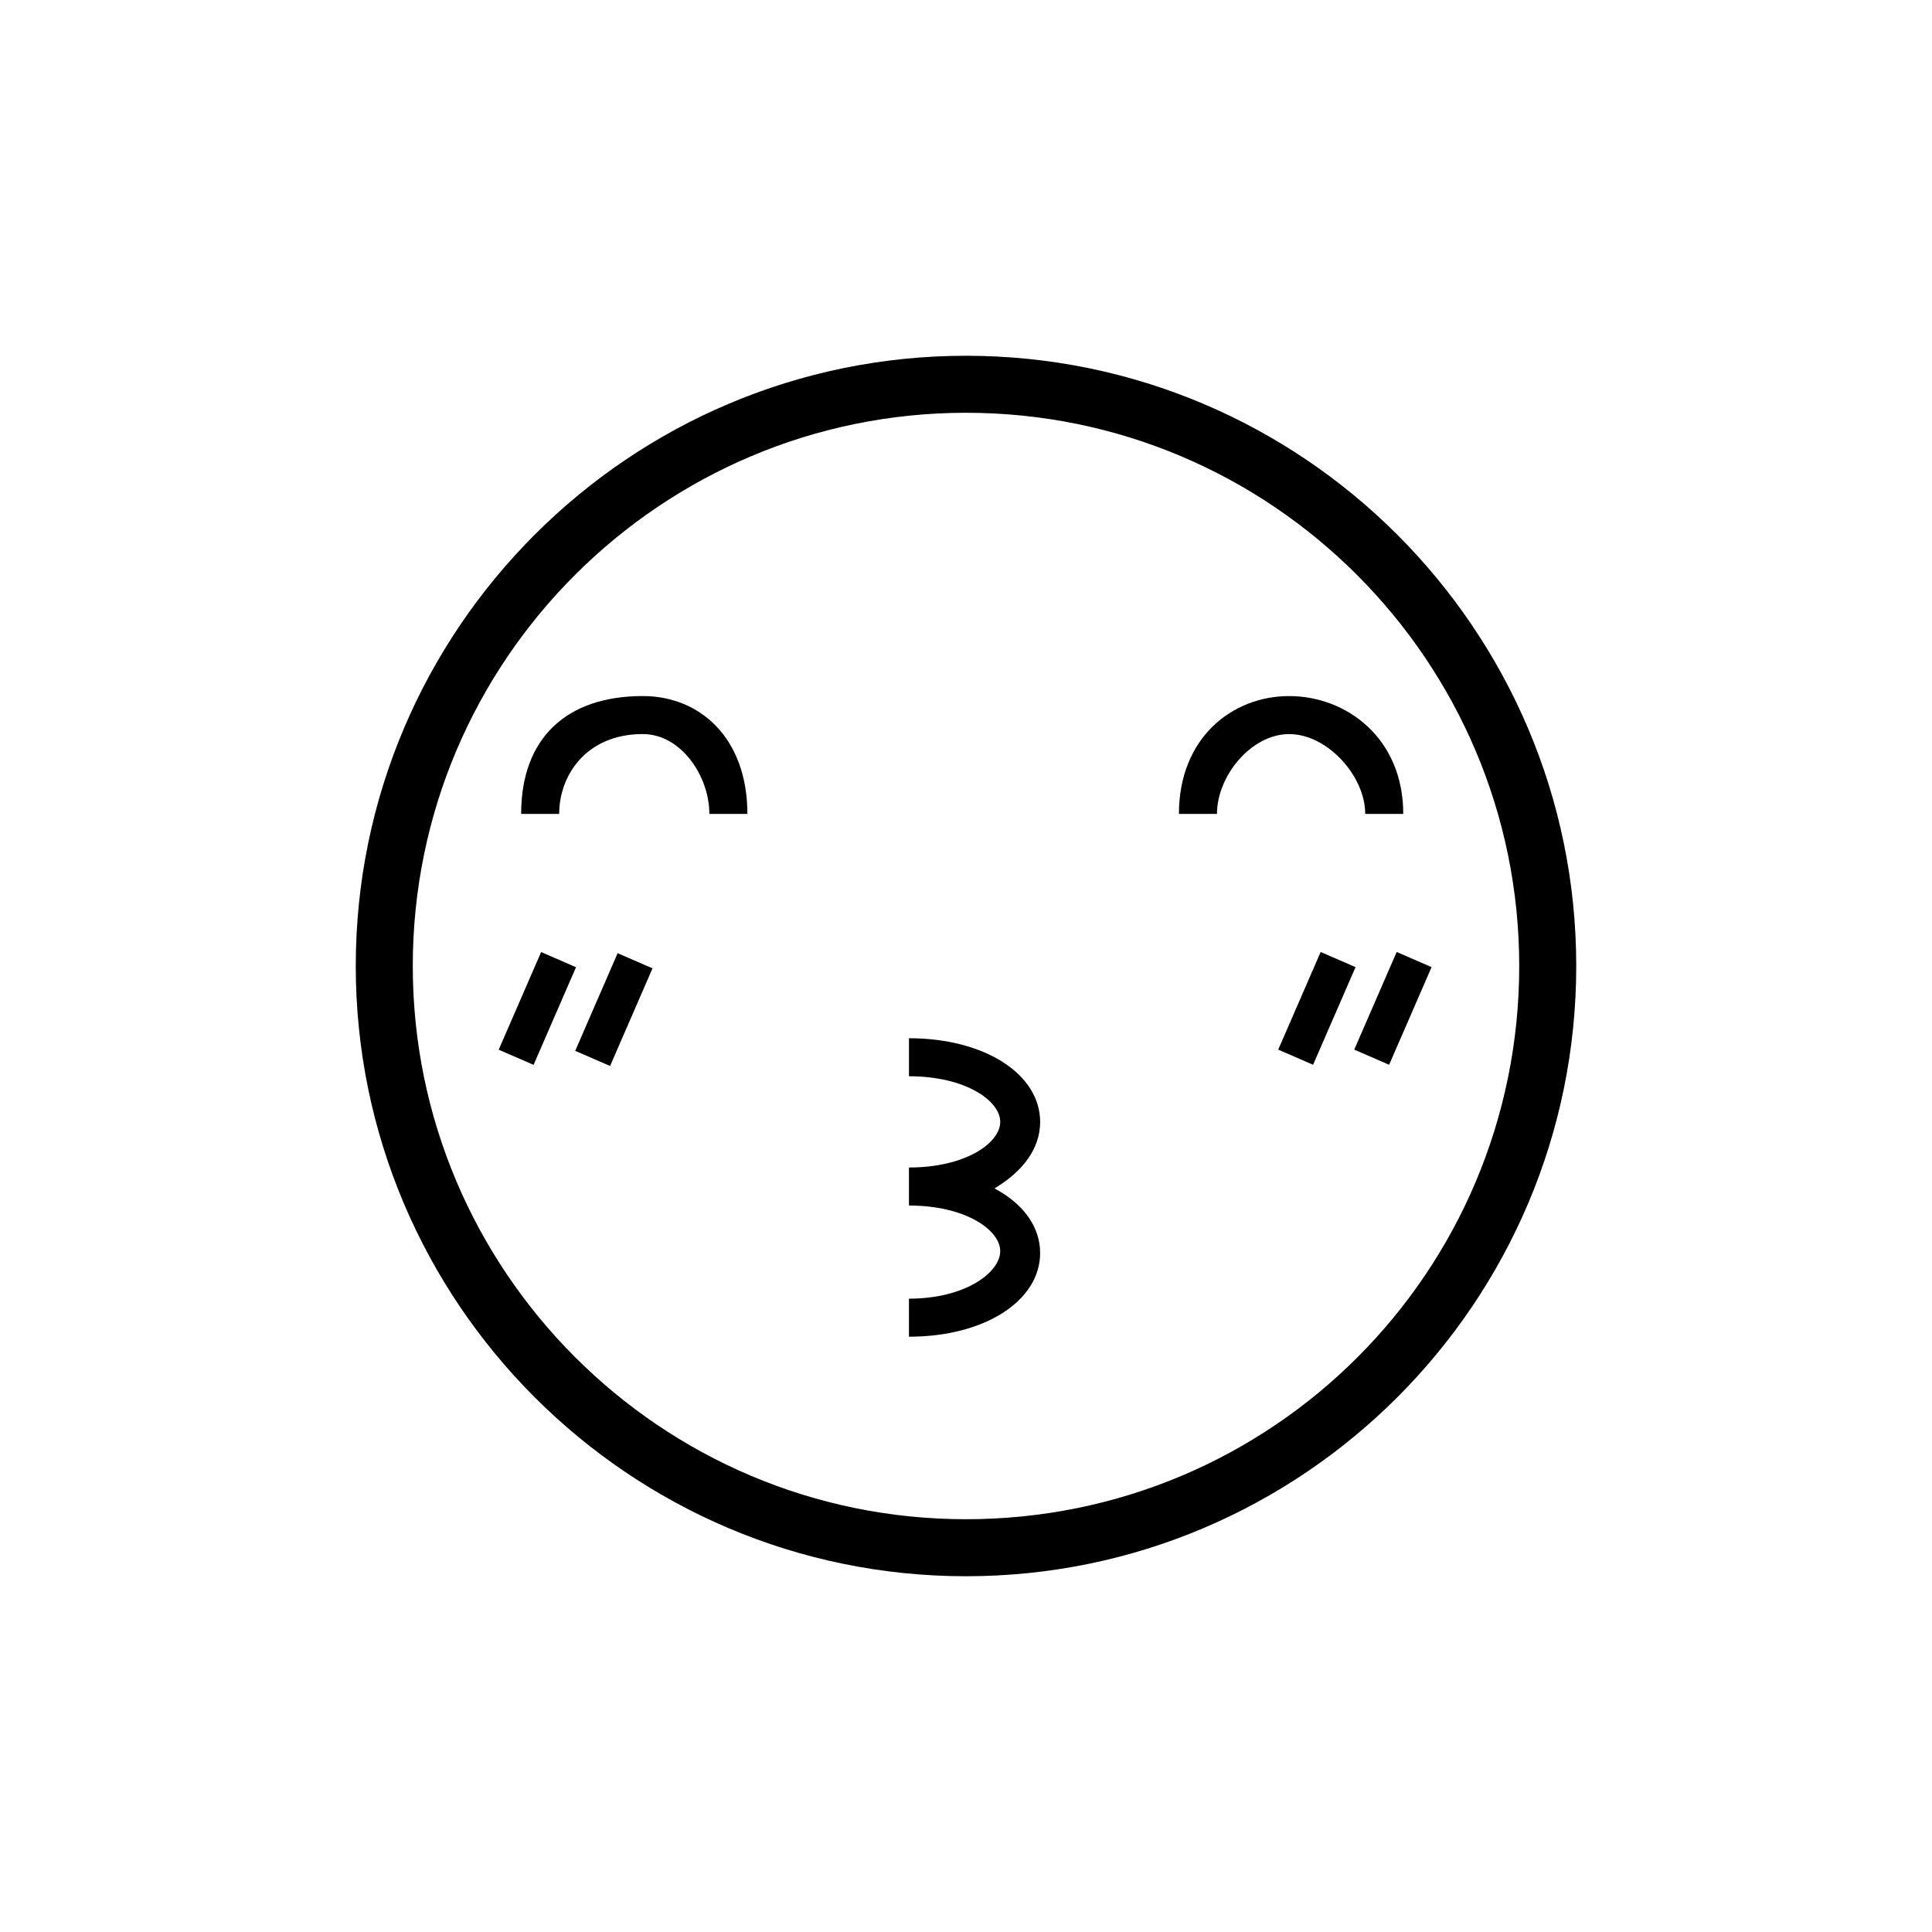 <?xml version="1.0" encoding="UTF-8"?>
<!-- Uploaded to: ICON Repo, www.svgrepo.com, Generator: ICON Repo Mixer Tools -->
<svg fill="#000000" width="800px" height="800px" version="1.1" viewBox="144 144 512 512" xmlns="http://www.w3.org/2000/svg">
 <g>
  <path d="m482.74 422.16 11.25-25.875 9.242 4.016-11.25 25.875z"/>
  <path d="m502.89 422.16 11.25-25.875 9.242 4.016-11.25 25.875z"/>
  <path d="m276.16 422.18 11.246-25.875 9.242 4.016-11.246 25.875z"/>
  <path d="m305.68 426.5-9.242-4.016 11.242-25.879 9.242 4.016z"/>
  <path d="m419.65 441.31c0-12.594-14.609-22.168-34.762-22.168v10.078c15.113 0 24.184 6.551 24.184 12.09-0.004 5.539-9.07 12.09-24.188 12.09v10.078c15.113 0 24.184 6.551 24.184 12.09 0 5.543-9.066 12.594-24.184 12.594v10.078c20.152 0 34.762-9.574 34.762-22.168 0-7.055-4.535-13.098-12.09-17.129 7.559-4.535 12.094-10.582 12.094-17.633z"/>
  <path d="m400 238.28c-89.176 0-161.72 72.547-161.72 161.72s72.547 161.72 161.72 161.72 161.72-72.547 161.72-161.72-72.551-161.72-161.72-161.72zm0 308.33c-81.113 0-146.61-66-146.61-146.61 0-81.113 66-146.61 146.61-146.61 81.113 0 146.61 66 146.61 146.61-0.004 81.117-65.496 146.61-146.61 146.61z"/>
  <path d="m314.35 328.46c-20.152 0-32.242 11.082-32.242 31.234h10.078c0-10.078 7.055-21.16 22.168-21.16 10.078 0 17.633 11.082 17.633 21.16h10.078c-0.008-20.148-12.602-31.234-27.715-31.234z"/>
  <path d="m505.8 359.7h10.078c0-20.152-15.113-31.234-30.23-31.234-15.113-0.004-29.219 11.082-29.219 31.234h10.078c0-10.078 9.07-21.16 19.145-21.16 10.074 0 20.148 11.082 20.148 21.16z"/>
 </g>
</svg>